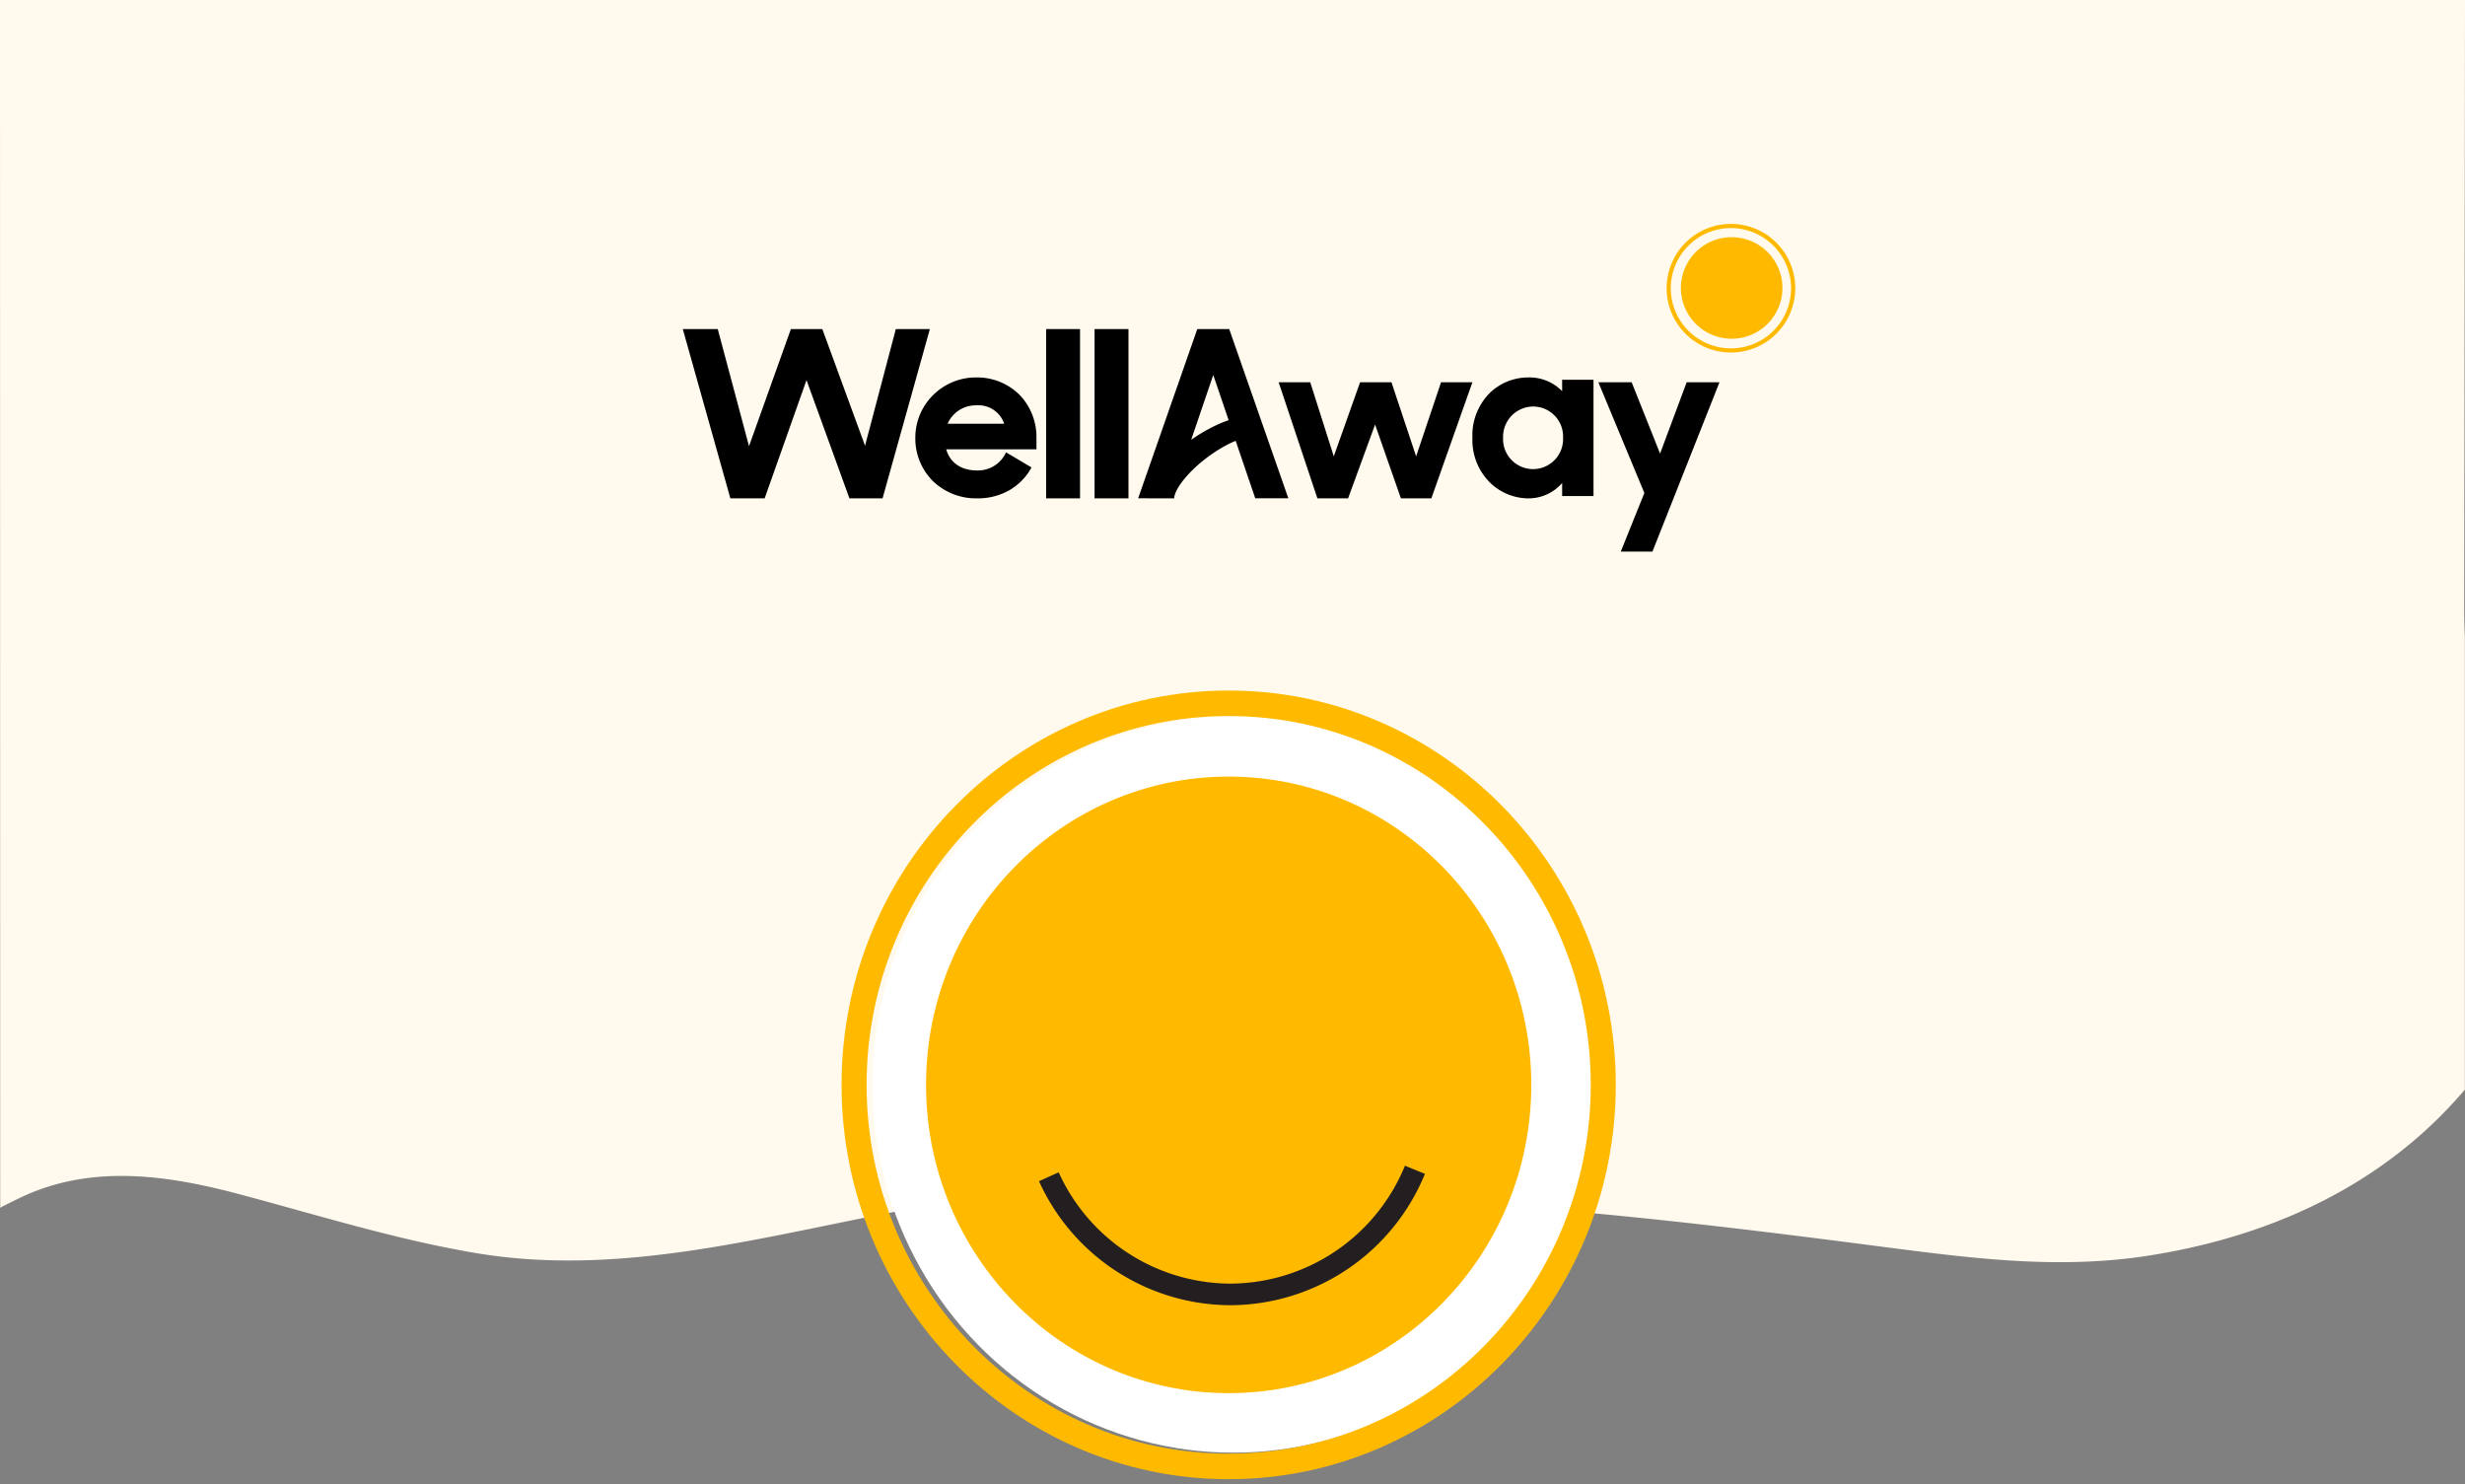 <svg xmlns="http://www.w3.org/2000/svg" xmlns:xlink="http://www.w3.org/1999/xlink" width="500" height="301" viewBox="0 0 500 301">
  <rect x="0" y="0" width="500" height="301" fill="#808080" stroke="none"/>
  <defs>
    <clipPath id="clip-path">
      <path id="Clip_4" data-name="Clip 4" d="M0,0H157.046V159.966H0Z" fill="none"/>
    </clipPath>
    <clipPath id="clip-path-2">
      <path id="Clip_6" data-name="Clip 6" d="M0,0H26.131V26.09H0Z" fill="none"/>
    </clipPath>
    <clipPath id="clip-path-3">
      <path id="Clip_11" data-name="Clip 11" d="M0,65.731H226V0H0Z" fill="none"/>
    </clipPath>
  </defs>
  <g id="popup-bg" transform="translate(-470 -218)">
    <path id="_1440x590" data-name="1440x590" d="M500,0H0L.043,244.966c1.329-.71,2.674-1.367,4-2.005,14.33-6.893,29.79-4.652,44.414-.765,16.021,4.258,32.06,9.3,48.3,12,37.746,6.261,74.585-9.322,112.111-12.387a351.716,351.716,0,0,1,38.952-.82c25.435.747,50.832,2.8,76.2,5.179,18.936,1.774,37.836,4.123,56.725,6.573,18.37,2.383,36.344,4.829,54.8,1.982,22.693-3.507,46.044-12.81,63.4-32.529q.514-.586,1.022-1.182V129.168c-.123-2.494-.129-5.011-.126-7.5Q499.919,60.836,500,0Z" transform="translate(470 218)" fill="#fffaed"/>
    <g id="Icon-Sonny" transform="translate(640.7 357)">
      <ellipse id="Oval" cx="73.283" cy="74.647" rx="73.283" ry="74.647" transform="translate(6.237 6.353)" fill="#fff"/>
      <g id="Group_8" data-name="Group 8" transform="translate(0 1.059)">
        <path id="Fill_1" data-name="Fill 1" d="M61.385,0C27.484,0,0,28,0,62.528s27.484,62.528,61.385,62.528S122.77,97.061,122.77,62.528,95.288,0,61.385,0" transform="translate(17.138 17.455)" fill="#ffba00"/>
        <g id="Group_5" data-name="Group 5" transform="translate(0 0)">
          <path id="Clip_4-2" data-name="Clip 4" d="M0,0H157.046V159.966H0Z" fill="none"/>
          <g id="Group_5-2" data-name="Group 5" clip-path="url(#clip-path)">
            <path id="Fill_3" data-name="Fill 3" d="M78.524,159.967C35.226,159.967,0,124.087,0,79.983S35.226,0,78.524,0s78.522,35.88,78.522,79.983S121.821,159.967,78.524,159.967Zm0-154.794c-40.5,0-73.443,33.559-73.443,74.81s32.947,74.811,73.443,74.811,73.442-33.56,73.442-74.811S119.02,5.174,78.524,5.174Z" transform="translate(0 -0.001)" fill="#ffba00"/>
          </g>
        </g>
        <path id="Stroke_6" data-name="Stroke 6" d="M74.263,0A40.643,40.643,0,0,1,36.822,25.279,40.6,40.6,0,0,1,0,1.411" transform="translate(42.044 97.21)" fill="none" stroke="#231f20" stroke-miterlimit="10" stroke-width="4.38"/>
      </g>
    </g>
    <g id="logo" transform="translate(608.5 263.163)">
      <g id="Group_17" data-name="Group 17" transform="translate(0 0.253)">
        <path id="Fill_1-2" data-name="Fill 1" d="M7.317,34.337H1.876a.126.126,0,0,0,0-.018H0L11.99,0h6.481L30.46,34.319H23.748l-.593-1.737-.005-.015-3.372-9.9c-.542.221-1.084.47-1.61.739a29.342,29.342,0,0,0-4.829,3.147A26.165,26.165,0,0,0,9.26,30.522a12.979,12.979,0,0,0-1.389,2.061l-.021.038c-.01.018-.021.037-.03.055A2.741,2.741,0,0,0,7.665,33c-.027.063-.054.128-.085.192-.068.176-.123.335-.165.472a2.411,2.411,0,0,0-.1.674ZM15.23,9.309l-2.187,6.428-2.29,6.722A33.461,33.461,0,0,1,16.269,19.3c.685-.306,1.385-.582,2.082-.82L16.51,13.069l0-.005Z" transform="translate(92.365 21.33)"/>
        <path id="Fill_3-2" data-name="Fill 3" d="M10.317,0A10.3,10.3,0,1,0,20.635,10.3,10.309,10.309,0,0,0,10.317,0" transform="translate(202.417 2.69)" fill="#ffba00"/>
        <g id="Group_7" data-name="Group 7" transform="translate(199.519)">
          <path id="Clip_6-2" data-name="Clip 6" d="M0,0H26.131V26.09H0Z" transform="translate(0)" fill="none"/>
          <g id="Group_7-2" data-name="Group 7" transform="translate(0)" clip-path="url(#clip-path-2)">
            <path id="Fill_5" data-name="Fill 5" d="M13.066,26.09A13.045,13.045,0,1,1,26.132,13.046,13.07,13.07,0,0,1,13.066,26.09Zm0-25.246a12.2,12.2,0,1,0,12.22,12.2A12.225,12.225,0,0,0,13.066.844Z" transform="translate(0 0)" fill="#ffba00"/>
          </g>
        </g>
        <path id="Fill_8" data-name="Fill 8" d="M12.521,24.527a12.589,12.589,0,0,1-9.035-3.584A12.186,12.186,0,0,1,0,12.263,12.155,12.155,0,0,1,3.6,3.585,12.289,12.289,0,0,1,12.33,0a12.188,12.188,0,0,1,8.839,3.561,12.274,12.274,0,0,1,3.4,8.655v2.357H6.26c.809,2.768,3.049,4.293,6.307,4.293A6.254,6.254,0,0,0,18.4,15.188l5.169,3.066a11.9,11.9,0,0,1-4.315,4.516A12.9,12.9,0,0,1,12.521,24.527ZM12.378,5.66A6.221,6.221,0,0,0,6.545,9.387H18.021A5.509,5.509,0,0,0,12.378,5.66Z" transform="translate(47.165 31.141)"/>
        <path id="Clip_11-2" data-name="Clip 11" d="M0,65.731H226V0H0Z" transform="translate(0 0.728)" fill="none"/>
        <g id="Mask_Group_2" data-name="Mask Group 2" transform="translate(0 0.728)" clip-path="url(#clip-path-3)">
          <path id="Fill_10" data-name="Fill 10" d="M0,34.337H6.878V0H0Z" transform="translate(73.696 20.602)"/>
          <path id="Fill_12" data-name="Fill 12" d="M0,34.337H6.878V0H0Z" transform="translate(83.522 20.602)"/>
          <path id="Fill_13" data-name="Fill 13" d="M32.94,0,27.887,15.022,22.881,0H16.517L11.183,15.022,6.411,0H0L7.861,23.545h6.223L19.559,8.57,24.8,23.545h6.176L39.3,0Z" transform="translate(120.861 31.394)"/>
          <path id="Fill_14" data-name="Fill 14" d="M11.191,24.527A11.258,11.258,0,0,1,3.75,21.508,12.141,12.141,0,0,1,0,12.263,12.158,12.158,0,0,1,3.675,3a11.264,11.264,0,0,1,7.61-3A9.264,9.264,0,0,1,18.2,2.783V.472h6.362V24.055H18.2V21.413A9.034,9.034,0,0,1,11.191,24.527ZM12.445,5.9a6.135,6.135,0,0,0-6.223,6.32,6.09,6.09,0,1,0,12.167,0A6.075,6.075,0,0,0,12.445,5.9Z" transform="translate(160.165 30.413)"/>
          <path id="Fill_15" data-name="Fill 15" d="M12.517,14.467,6.751,0H0L9.329,22.453,4.547,34.337H10.97L24.565,0H17.908Z" transform="translate(185.713 31.394)"/>
          <path id="Fill_16" data-name="Fill 16" d="M43.209,0,36.964,23.659,28.3,0H21.921L13.429,23.753,7.091,0H0L9.646,34.337H16.6l8.492-23.989L33.8,34.337h6.718L50.113,0Z" transform="translate(0 20.602)"/>
        </g>
      </g>
    </g>
  </g>
</svg>
